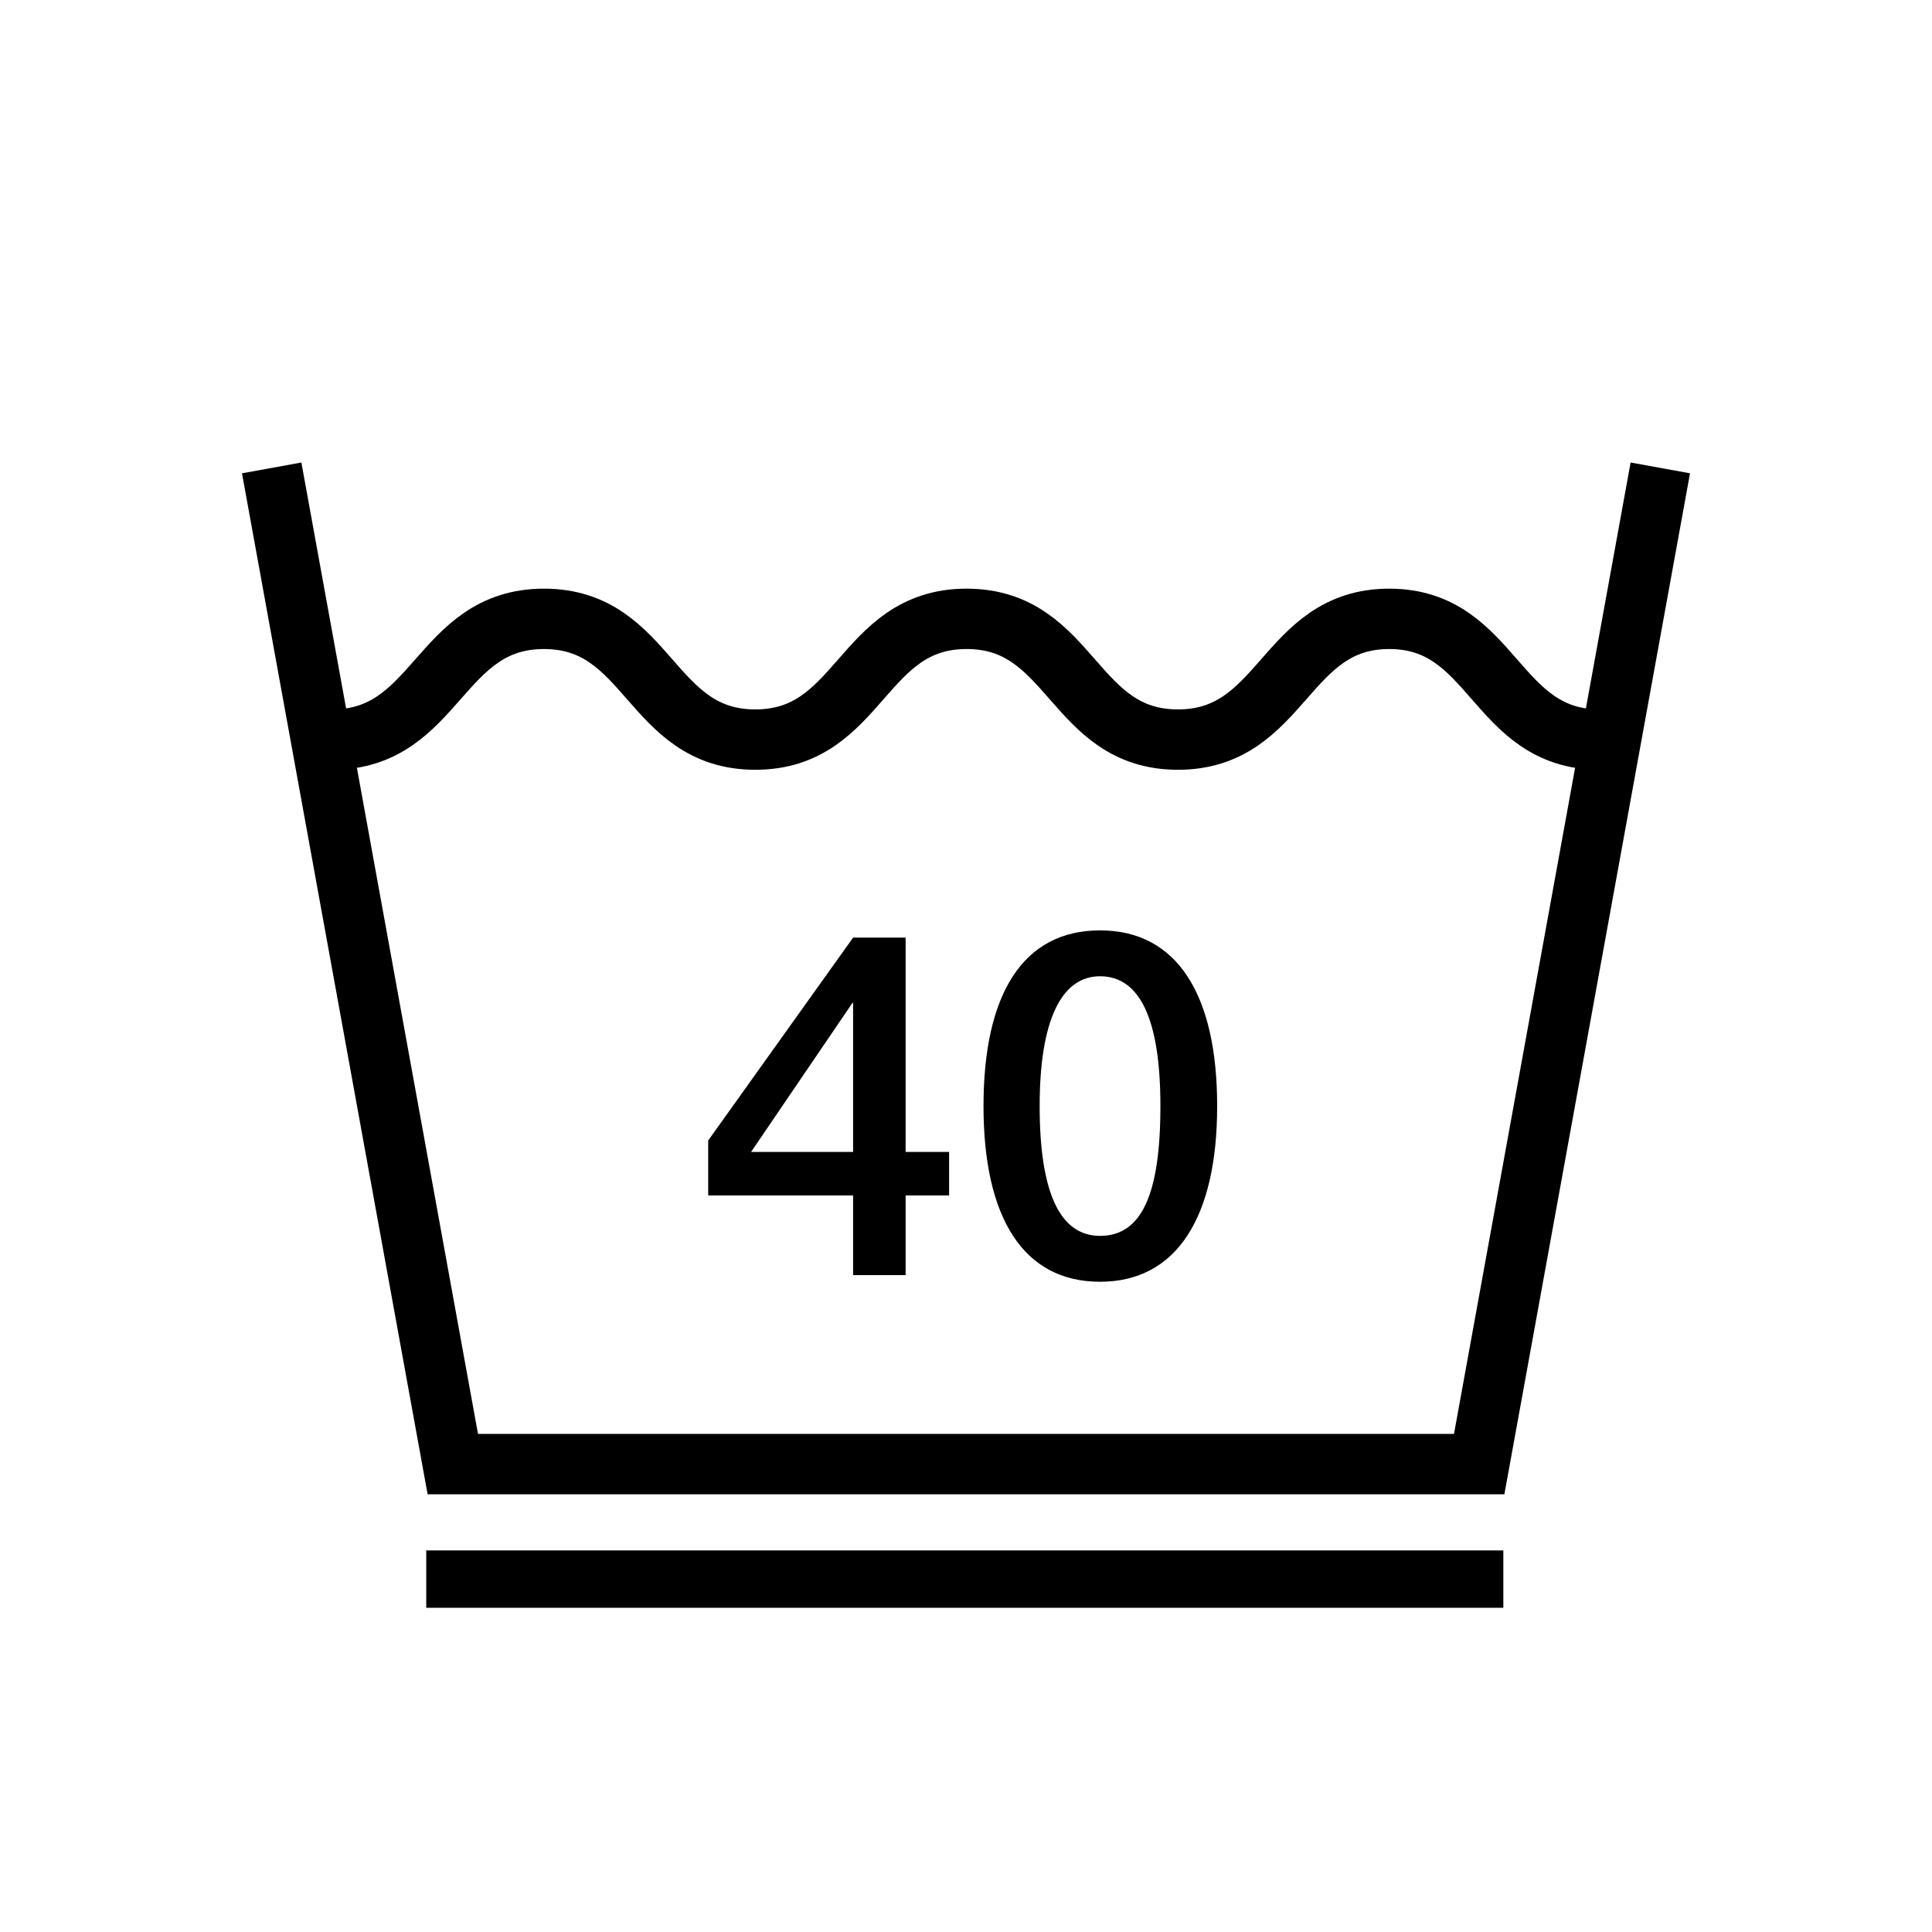<svg width="32" height="32" viewBox="0 0 32 32" fill="none" xmlns="http://www.w3.org/2000/svg">
<path d="M27.5 7.75L24.5 24.25H7.5L4.5 7.75" stroke="black" stroke-miterlimit="10"/>
<path d="M26.5 12.25C24.75 12.25 24.75 10.25 23.01 10.25C21.27 10.25 21.26 12.25 19.51 12.25C17.76 12.25 17.76 10.25 16.01 10.25C14.26 10.25 14.26 12.25 12.51 12.25C10.76 12.25 10.76 10.25 9.01 10.25C7.26 10.25 7.25 12.25 5.5 12.25" stroke="black" stroke-miterlimit="10"/>
<path d="M15 15.53V19.08H15.72V19.8H15V21.12H14.13V19.8H11.73V18.89L14.13 15.53H15ZM14.12 16.61L12.44 19.08H14.13V16.61H14.12Z" fill="black"/>
<path d="M20.16 18.32C20.16 20.16 19.49 21.23 18.22 21.23C16.95 21.23 16.29 20.17 16.29 18.32C16.29 16.47 16.94 15.41 18.22 15.41C19.5 15.41 20.16 16.48 20.16 18.32ZM18.22 20.47C18.9 20.47 19.22 19.8 19.22 18.32C19.22 16.84 18.86 16.17 18.22 16.17C17.58 16.17 17.22 16.9 17.22 18.32C17.22 19.74 17.55 20.47 18.22 20.47Z" fill="black"/>
<path d="M24.9 25.68H7.06V26.63H24.9V25.68Z" fill="black"/>
</svg>
